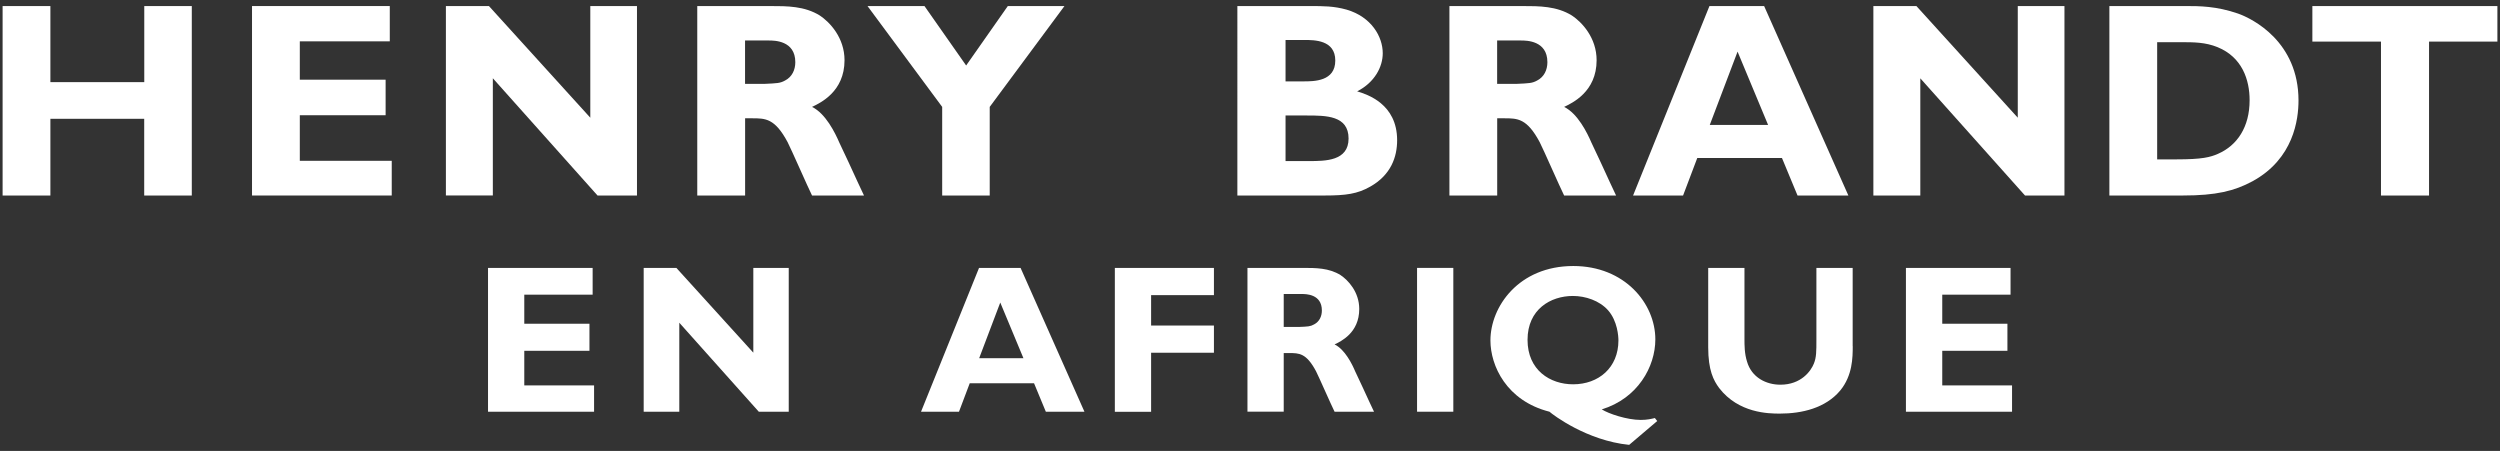 <?xml version="1.0" encoding="utf-8"?>
<!-- Generator: Adobe Illustrator 27.4.0, SVG Export Plug-In . SVG Version: 6.00 Build 0)  -->
<svg version="1.1" id="Ebene_1" xmlns="http://www.w3.org/2000/svg" xmlns:xlink="http://www.w3.org/1999/xlink" x="0px" y="0px"
	 viewBox="0 0 3840 692.6" style="enable-background:new 0 0 3840 692.6;" xml:space="preserve">
<rect x="0" y="0" width="3840" height="692.6" fill="#333333" stroke="none"/>
<style type="text/css">
	.st0{fill:#FFFFFF;}
</style>
<g>
	<g>
		<path class="st0" d="M294.5,300.3h-73V182.5H77.4v117.8H4V9.3h73.4v116.9h144.2V9.3h73V300.3z"/>
		<path class="st0" d="M601.7,300.3H387.1V9.3h211.6v54.2H460.5v58.9h131.8V177H460.5v70h141.2V300.3z"/>
		<path class="st0" d="M978.4,300.3h-60.6L757,120.2v180h-72.1V9.3H751l155.7,171.5V9.3h71.7V300.3z"/>
		<path class="st0" d="M1182.8,9.3c26.5,0,52.9,0,76.4,14.5c15.4,10.2,38,34.1,38,68.7c0,48.6-37.5,65.7-49.9,71.7
			c20.9,10.2,35.4,39.7,41.8,54.6c8.1,16.6,20.5,43.9,28.2,60.6l9.8,20.9h-79.8c-6.4-12.8-31.6-70.4-37.5-81.9
			c-19.6-36.7-34.1-36.7-54.6-36.7h-10.7v118.6H1071V9.3H1182.8z M1144.4,62.2v66.6h30.3c18.8-0.9,23.5-0.9,31.1-5.1
			c10.7-5.5,15.8-16.2,15.8-28.2c0-33.3-32.4-33.3-40.5-33.3H1144.4z"/>
		<path class="st0" d="M1520.2,164.2v136.1h-73V164.2L1332.5,9.3h87.5l64,91.3l64-91.3h87L1520.2,164.2z"/>
		<path class="st0" d="M2011.7,9.3c20.9,0,37.1,0,56.7,5.5c38,11.1,55.5,41.4,55.5,67c0,20.9-12.4,44.8-39.3,58.5
			c15.4,4.7,61.4,19.2,61.4,75.1c0,25.6-9.4,53.3-41.4,71.3c-19.6,11.1-37.1,13.6-70,13.6h-134V9.3H2011.7z M1974.6,61.4v63.6h27.3
			c16.6,0,49.1,0,49.1-32c0-31.6-32-31.6-47.8-31.6H1974.6z M1974.6,177.4v70h35.8c25.2,0,61,0,61-34.6c0-35.4-34.6-35.4-64.4-35.4
			H1974.6z"/>
		<path class="st0" d="M2338,9.3c26.4,0,52.9,0,76.4,14.5c15.4,10.2,38,34.1,38,68.7c0,48.6-37.5,65.7-49.9,71.7
			c20.9,10.2,35.4,39.7,41.8,54.6c8.1,16.6,20.5,43.9,28.2,60.6l9.8,20.9h-79.8c-6.4-12.8-31.6-70.4-37.5-81.9
			c-19.6-36.7-34.1-36.7-54.6-36.7h-10.7v118.6h-73.4V9.3H2338z M2299.6,62.2v66.6h30.3c18.8-0.9,23.5-0.9,31.1-5.1
			c10.7-5.5,15.8-16.2,15.8-28.2c0-33.3-32.4-33.3-40.5-33.3H2299.6z"/>
		<path class="st0" d="M2839.1,300.3H2761l-23.9-57.6H2607l-21.8,57.6h-76.8l117.3-291h84L2839.1,300.3z M2668.9,79.3l-42.7,112.6
			h89.6L2668.9,79.3z"/>
		<path class="st0" d="M3171,300.3h-60.6l-160.8-180v180h-72.1V9.3h66.1l155.7,171.5V9.3h71.7V300.3z"/>
		<path class="st0" d="M3358.6,9.3c18.8,0,45.7,0,78.9,11.5c23,8.1,93,43.5,93,133.5c0,29-7.3,89.6-70.8,124.2
			c-27.7,14.9-55.9,21.8-106.7,21.8H3240V9.3H3358.6z M3313.4,64.8v180h29.4c40.5,0,52.1-3.4,64-8.5c29.4-12.8,48.6-41,48.6-82.3
			c0-31.6-11.5-66.1-49.1-81.5c-18.8-7.7-36.7-7.7-56.3-7.7H3313.4z"/>
		<path class="st0" d="M3836,63.9h-105v236.4h-73.8V63.9h-105.4V9.3H3836V63.9z"/>
	</g>
	<g>
		<path class="st0" d="M912.5,632.4H749.6V411.5h160.7v41.1H805.3v44.7h100.1v41.5H805.3V592h107.2V632.4z"/>
		<path class="st0" d="M1211.5,632.4h-46l-122.1-136.7v136.7h-54.7V411.5h50.2l118.2,130.2V411.5h54.4V632.4z"/>
		<path class="st0" d="M1665.7,632.4h-59.3l-18.1-43.7h-98.8l-16.5,43.7h-58.3l89.1-220.9h63.8L1665.7,632.4z M1536.4,464.7
			l-32.4,85.5h68L1536.4,464.7z"/>
		<path class="st0" d="M1864.6,453.3h-96.5V500h96.5v41.8h-96.5v90.7h-55.7V411.5h152.2V453.3z"/>
		<path class="st0" d="M2001,411.5c20.1,0,40.2,0,58,11c11.7,7.8,28.8,25.9,28.8,52.1c0,36.9-28.5,49.9-37.9,54.4
			c15.9,7.8,26.9,30.1,31.7,41.5c6.2,12.6,15.5,33.4,21.4,46l7.5,15.9h-60.6c-4.9-9.7-24-53.4-28.5-62.2
			c-14.9-27.9-25.9-27.9-41.5-27.9h-8.1v90h-55.7V411.5H2001z M1971.8,451.7v50.5h23c14.3-0.6,17.8-0.6,23.6-3.9
			c8.1-4.2,12-12.3,12-21.4c0-25.3-24.6-25.3-30.8-25.3H1971.8z"/>
		<path class="st0" d="M2232.3,632.4h-55.7V411.5h55.7V632.4z"/>
		<path class="st0" d="M2545.5,646.7l-43.1,36.6c-65.1-6.5-117.3-46.3-122.4-50.9c-66.1-16.8-90.7-70.6-90.7-109.5
			c0-51.8,43.4-114.3,127.3-114.3c78.7,0,126,57.3,126,112.7c0,42.1-27.2,90.7-82.3,107.5c10.7,6.8,38.9,16.2,59.9,16.2
			c10,0,16.2-1.6,21.7-2.9L2545.5,646.7z M2470,476.6c-13.3-14.9-34.7-22-54.1-22c-34,0-69.6,20.4-69.6,67.4
			c0,46.6,34.7,68.3,70,68.3c39.2,0,69.6-25.6,69.6-67.4C2485.9,516.8,2484.6,493.2,2470,476.6z"/>
		<path class="st0" d="M2845.8,531.7c0,17.5-0.3,45-19.1,68c-22.7,27.2-59,35.6-93,35.6c-17.2,0-63.2-0.6-93-39.2
			c-8.7-11.7-16.9-27.2-16.9-62.8V411.5h55.7V521c0,9.1,0,22,3.9,34.3c7.1,24.6,29.5,35.6,51.2,35.6c32.1,0,47-21.1,51.5-32.4
			c3.9-9.7,3.9-18.1,3.9-37.6V411.5h55.7V531.7z"/>
		<path class="st0" d="M3090.4,632.4h-162.9V411.5h160.7v41.1h-104.9v44.7h100.1v41.5h-100.1V592h107.2V632.4z"/>
	</g>
</g>
</svg>
